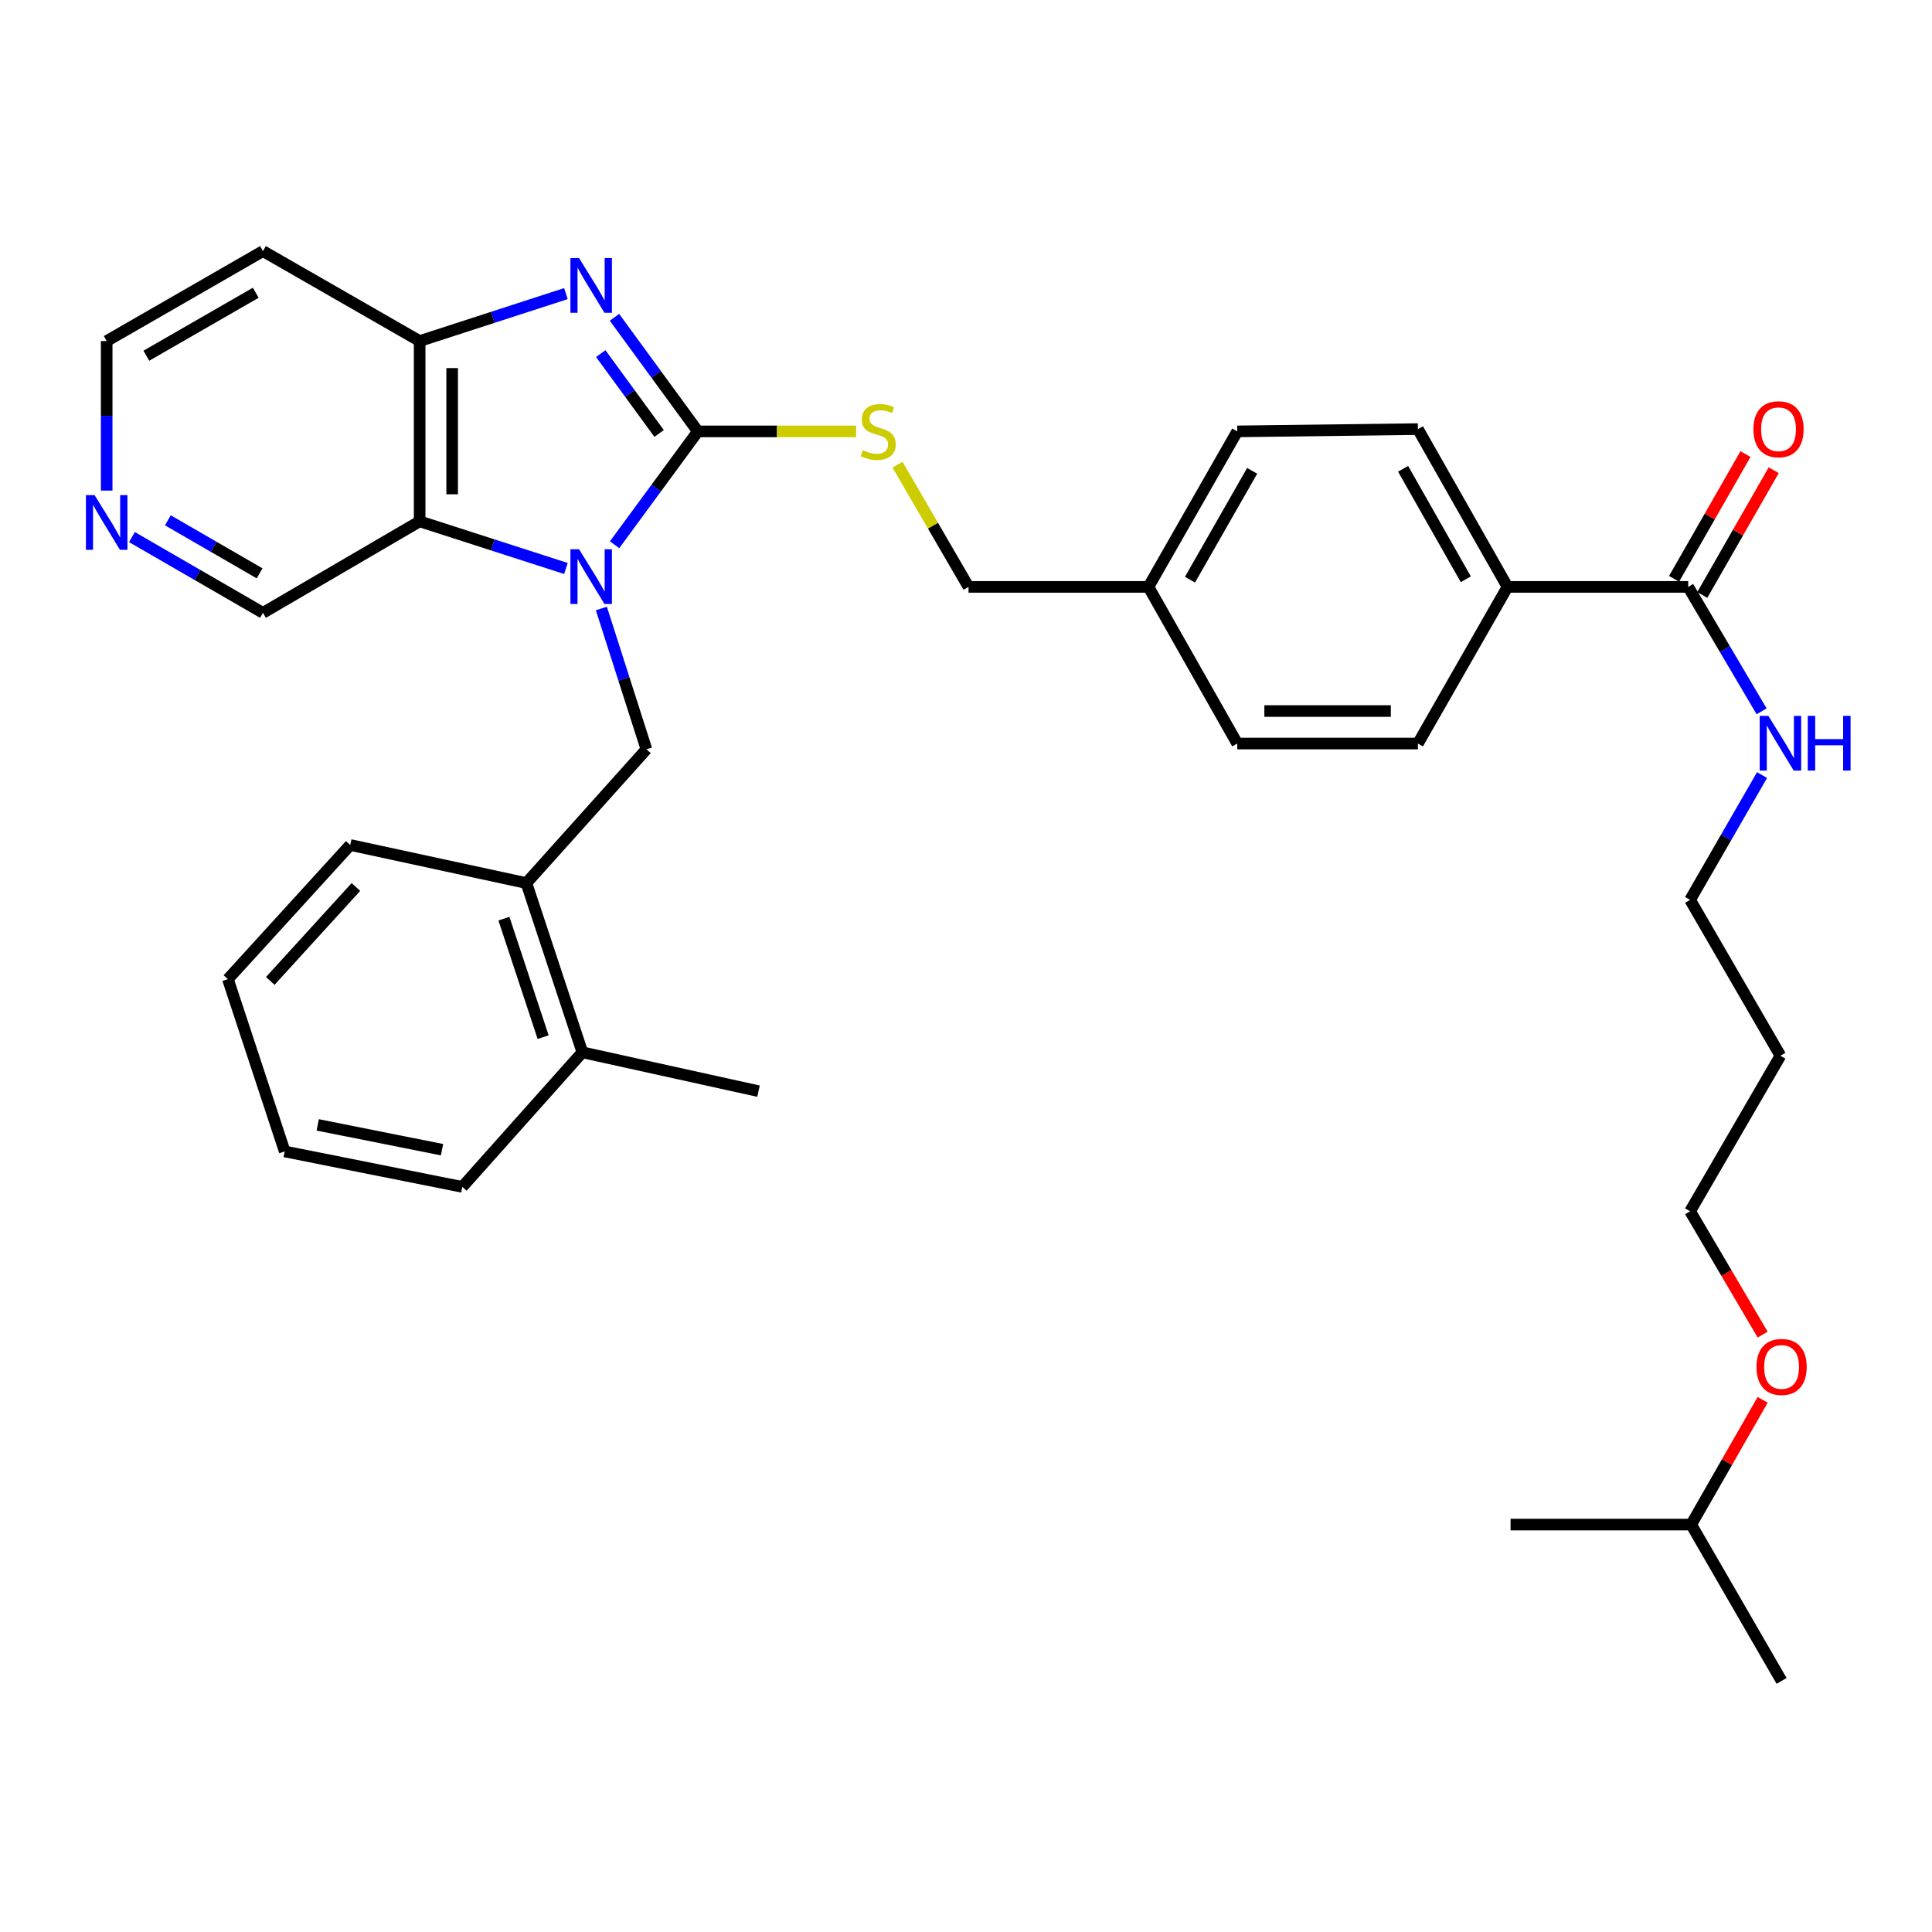 <?xml version='1.0' encoding='iso-8859-1'?>
<svg version='1.1' baseProfile='full'
              xmlns='http://www.w3.org/2000/svg'
                      xmlns:rdkit='http://www.rdkit.org/xml'
                      xmlns:xlink='http://www.w3.org/1999/xlink'
                  xml:space='preserve'
width='1000px' height='1000px' viewBox='0 0 1000 1000'>
<!-- END OF HEADER -->
<rect style='opacity:1.0;fill:#FFFFFF;stroke:none' width='1000' height='1000' x='0' y='0'> </rect>
<path class='bond-0' d='M 318.104,281.963 L 339.658,252.624' style='fill:none;fill-rule:evenodd;stroke:#0000FF;stroke-width:6px;stroke-linecap:butt;stroke-linejoin:miter;stroke-opacity:1' />
<path class='bond-0' d='M 339.658,252.624 L 361.213,223.285' style='fill:none;fill-rule:evenodd;stroke:#000000;stroke-width:6px;stroke-linecap:butt;stroke-linejoin:miter;stroke-opacity:1' />
<path class='bond-2' d='M 292.916,294.242 L 255.063,282.045' style='fill:none;fill-rule:evenodd;stroke:#0000FF;stroke-width:6px;stroke-linecap:butt;stroke-linejoin:miter;stroke-opacity:1' />
<path class='bond-2' d='M 255.063,282.045 L 217.21,269.847' style='fill:none;fill-rule:evenodd;stroke:#000000;stroke-width:6px;stroke-linecap:butt;stroke-linejoin:miter;stroke-opacity:1' />
<path class='bond-4' d='M 311.269,314.961 L 322.928,351.395' style='fill:none;fill-rule:evenodd;stroke:#0000FF;stroke-width:6px;stroke-linecap:butt;stroke-linejoin:miter;stroke-opacity:1' />
<path class='bond-4' d='M 322.928,351.395 L 334.586,387.83' style='fill:none;fill-rule:evenodd;stroke:#000000;stroke-width:6px;stroke-linecap:butt;stroke-linejoin:miter;stroke-opacity:1' />
<path class='bond-1' d='M 361.213,223.285 L 339.63,193.759' style='fill:none;fill-rule:evenodd;stroke:#000000;stroke-width:6px;stroke-linecap:butt;stroke-linejoin:miter;stroke-opacity:1' />
<path class='bond-1' d='M 339.63,193.759 L 318.048,164.232' style='fill:none;fill-rule:evenodd;stroke:#0000FF;stroke-width:6px;stroke-linecap:butt;stroke-linejoin:miter;stroke-opacity:1' />
<path class='bond-1' d='M 341.157,224.355 L 326.049,203.686' style='fill:none;fill-rule:evenodd;stroke:#000000;stroke-width:6px;stroke-linecap:butt;stroke-linejoin:miter;stroke-opacity:1' />
<path class='bond-1' d='M 326.049,203.686 L 310.941,183.018' style='fill:none;fill-rule:evenodd;stroke:#0000FF;stroke-width:6px;stroke-linecap:butt;stroke-linejoin:miter;stroke-opacity:1' />
<path class='bond-5' d='M 361.213,223.285 L 402.175,223.285' style='fill:none;fill-rule:evenodd;stroke:#000000;stroke-width:6px;stroke-linecap:butt;stroke-linejoin:miter;stroke-opacity:1' />
<path class='bond-5' d='M 402.175,223.285 L 443.137,223.285' style='fill:none;fill-rule:evenodd;stroke:#CCCC00;stroke-width:6px;stroke-linecap:butt;stroke-linejoin:miter;stroke-opacity:1' />
<path class='bond-34' d='M 292.914,151.973 L 255.062,164.25' style='fill:none;fill-rule:evenodd;stroke:#0000FF;stroke-width:6px;stroke-linecap:butt;stroke-linejoin:miter;stroke-opacity:1' />
<path class='bond-34' d='M 255.062,164.25 L 217.21,176.528' style='fill:none;fill-rule:evenodd;stroke:#000000;stroke-width:6px;stroke-linecap:butt;stroke-linejoin:miter;stroke-opacity:1' />
<path class='bond-3' d='M 217.21,269.847 L 217.21,176.528' style='fill:none;fill-rule:evenodd;stroke:#000000;stroke-width:6px;stroke-linecap:butt;stroke-linejoin:miter;stroke-opacity:1' />
<path class='bond-3' d='M 234.033,255.849 L 234.033,190.525' style='fill:none;fill-rule:evenodd;stroke:#000000;stroke-width:6px;stroke-linecap:butt;stroke-linejoin:miter;stroke-opacity:1' />
<path class='bond-16' d='M 217.21,269.847 L 136.116,317.203' style='fill:none;fill-rule:evenodd;stroke:#000000;stroke-width:6px;stroke-linecap:butt;stroke-linejoin:miter;stroke-opacity:1' />
<path class='bond-15' d='M 217.21,176.528 L 136.116,129.966' style='fill:none;fill-rule:evenodd;stroke:#000000;stroke-width:6px;stroke-linecap:butt;stroke-linejoin:miter;stroke-opacity:1' />
<path class='bond-7' d='M 334.586,387.83 L 272.454,457.074' style='fill:none;fill-rule:evenodd;stroke:#000000;stroke-width:6px;stroke-linecap:butt;stroke-linejoin:miter;stroke-opacity:1' />
<path class='bond-17' d='M 464.547,240.492 L 482.928,272.133' style='fill:none;fill-rule:evenodd;stroke:#CCCC00;stroke-width:6px;stroke-linecap:butt;stroke-linejoin:miter;stroke-opacity:1' />
<path class='bond-17' d='M 482.928,272.133 L 501.308,303.773' style='fill:none;fill-rule:evenodd;stroke:#000000;stroke-width:6px;stroke-linecap:butt;stroke-linejoin:miter;stroke-opacity:1' />
<path class='bond-6' d='M 873.8,303.773 L 780.285,303.773' style='fill:none;fill-rule:evenodd;stroke:#000000;stroke-width:6px;stroke-linecap:butt;stroke-linejoin:miter;stroke-opacity:1' />
<path class='bond-10' d='M 881.1,307.952 L 899.58,275.671' style='fill:none;fill-rule:evenodd;stroke:#000000;stroke-width:6px;stroke-linecap:butt;stroke-linejoin:miter;stroke-opacity:1' />
<path class='bond-10' d='M 899.58,275.671 L 918.061,243.39' style='fill:none;fill-rule:evenodd;stroke:#FF0000;stroke-width:6px;stroke-linecap:butt;stroke-linejoin:miter;stroke-opacity:1' />
<path class='bond-10' d='M 866.501,299.594 L 884.981,267.313' style='fill:none;fill-rule:evenodd;stroke:#000000;stroke-width:6px;stroke-linecap:butt;stroke-linejoin:miter;stroke-opacity:1' />
<path class='bond-10' d='M 884.981,267.313 L 903.461,235.032' style='fill:none;fill-rule:evenodd;stroke:#FF0000;stroke-width:6px;stroke-linecap:butt;stroke-linejoin:miter;stroke-opacity:1' />
<path class='bond-12' d='M 873.8,303.773 L 892.803,335.972' style='fill:none;fill-rule:evenodd;stroke:#000000;stroke-width:6px;stroke-linecap:butt;stroke-linejoin:miter;stroke-opacity:1' />
<path class='bond-12' d='M 892.803,335.972 L 911.806,368.172' style='fill:none;fill-rule:evenodd;stroke:#0000FF;stroke-width:6px;stroke-linecap:butt;stroke-linejoin:miter;stroke-opacity:1' />
<path class='bond-11' d='M 272.454,457.074 L 301.436,544.674' style='fill:none;fill-rule:evenodd;stroke:#000000;stroke-width:6px;stroke-linecap:butt;stroke-linejoin:miter;stroke-opacity:1' />
<path class='bond-11' d='M 260.83,475.498 L 281.118,536.818' style='fill:none;fill-rule:evenodd;stroke:#000000;stroke-width:6px;stroke-linecap:butt;stroke-linejoin:miter;stroke-opacity:1' />
<path class='bond-24' d='M 272.454,457.074 L 181.285,437.354' style='fill:none;fill-rule:evenodd;stroke:#000000;stroke-width:6px;stroke-linecap:butt;stroke-linejoin:miter;stroke-opacity:1' />
<path class='bond-8' d='M 780.285,303.773 L 733.91,222.098' style='fill:none;fill-rule:evenodd;stroke:#000000;stroke-width:6px;stroke-linecap:butt;stroke-linejoin:miter;stroke-opacity:1' />
<path class='bond-8' d='M 758.7,299.828 L 726.237,242.656' style='fill:none;fill-rule:evenodd;stroke:#000000;stroke-width:6px;stroke-linecap:butt;stroke-linejoin:miter;stroke-opacity:1' />
<path class='bond-37' d='M 780.285,303.773 L 733.91,384.858' style='fill:none;fill-rule:evenodd;stroke:#000000;stroke-width:6px;stroke-linecap:butt;stroke-linejoin:miter;stroke-opacity:1' />
<path class='bond-9' d='M 68.293,277.995 L 102.205,297.599' style='fill:none;fill-rule:evenodd;stroke:#0000FF;stroke-width:6px;stroke-linecap:butt;stroke-linejoin:miter;stroke-opacity:1' />
<path class='bond-9' d='M 102.205,297.599 L 136.116,317.203' style='fill:none;fill-rule:evenodd;stroke:#000000;stroke-width:6px;stroke-linecap:butt;stroke-linejoin:miter;stroke-opacity:1' />
<path class='bond-9' d='M 86.886,269.312 L 110.624,283.035' style='fill:none;fill-rule:evenodd;stroke:#0000FF;stroke-width:6px;stroke-linecap:butt;stroke-linejoin:miter;stroke-opacity:1' />
<path class='bond-9' d='M 110.624,283.035 L 134.362,296.757' style='fill:none;fill-rule:evenodd;stroke:#000000;stroke-width:6px;stroke-linecap:butt;stroke-linejoin:miter;stroke-opacity:1' />
<path class='bond-22' d='M 55.217,253.928 L 55.217,215.228' style='fill:none;fill-rule:evenodd;stroke:#0000FF;stroke-width:6px;stroke-linecap:butt;stroke-linejoin:miter;stroke-opacity:1' />
<path class='bond-22' d='M 55.217,215.228 L 55.217,176.528' style='fill:none;fill-rule:evenodd;stroke:#000000;stroke-width:6px;stroke-linecap:butt;stroke-linejoin:miter;stroke-opacity:1' />
<path class='bond-27' d='M 301.436,544.674 L 392.606,564.786' style='fill:none;fill-rule:evenodd;stroke:#000000;stroke-width:6px;stroke-linecap:butt;stroke-linejoin:miter;stroke-opacity:1' />
<path class='bond-28' d='M 301.436,544.674 L 239.295,614.329' style='fill:none;fill-rule:evenodd;stroke:#000000;stroke-width:6px;stroke-linecap:butt;stroke-linejoin:miter;stroke-opacity:1' />
<path class='bond-25' d='M 912.034,401.18 L 893.412,433.473' style='fill:none;fill-rule:evenodd;stroke:#0000FF;stroke-width:6px;stroke-linecap:butt;stroke-linejoin:miter;stroke-opacity:1' />
<path class='bond-25' d='M 893.412,433.473 L 874.791,465.766' style='fill:none;fill-rule:evenodd;stroke:#000000;stroke-width:6px;stroke-linecap:butt;stroke-linejoin:miter;stroke-opacity:1' />
<path class='bond-13' d='M 733.91,384.858 L 640.404,384.858' style='fill:none;fill-rule:evenodd;stroke:#000000;stroke-width:6px;stroke-linecap:butt;stroke-linejoin:miter;stroke-opacity:1' />
<path class='bond-13' d='M 719.884,368.035 L 654.43,368.035' style='fill:none;fill-rule:evenodd;stroke:#000000;stroke-width:6px;stroke-linecap:butt;stroke-linejoin:miter;stroke-opacity:1' />
<path class='bond-14' d='M 733.91,222.098 L 640.404,223.285' style='fill:none;fill-rule:evenodd;stroke:#000000;stroke-width:6px;stroke-linecap:butt;stroke-linejoin:miter;stroke-opacity:1' />
<path class='bond-35' d='M 136.116,129.966 L 55.217,176.528' style='fill:none;fill-rule:evenodd;stroke:#000000;stroke-width:6px;stroke-linecap:butt;stroke-linejoin:miter;stroke-opacity:1' />
<path class='bond-35' d='M 132.373,151.531 L 75.744,184.124' style='fill:none;fill-rule:evenodd;stroke:#000000;stroke-width:6px;stroke-linecap:butt;stroke-linejoin:miter;stroke-opacity:1' />
<path class='bond-18' d='M 501.308,303.773 L 594.431,303.773' style='fill:none;fill-rule:evenodd;stroke:#000000;stroke-width:6px;stroke-linecap:butt;stroke-linejoin:miter;stroke-opacity:1' />
<path class='bond-19' d='M 594.431,303.773 L 640.404,384.858' style='fill:none;fill-rule:evenodd;stroke:#000000;stroke-width:6px;stroke-linecap:butt;stroke-linejoin:miter;stroke-opacity:1' />
<path class='bond-20' d='M 594.431,303.773 L 640.404,223.285' style='fill:none;fill-rule:evenodd;stroke:#000000;stroke-width:6px;stroke-linecap:butt;stroke-linejoin:miter;stroke-opacity:1' />
<path class='bond-20' d='M 615.935,300.043 L 648.116,243.702' style='fill:none;fill-rule:evenodd;stroke:#000000;stroke-width:6px;stroke-linecap:butt;stroke-linejoin:miter;stroke-opacity:1' />
<path class='bond-21' d='M 921.549,546.449 L 874.791,465.766' style='fill:none;fill-rule:evenodd;stroke:#000000;stroke-width:6px;stroke-linecap:butt;stroke-linejoin:miter;stroke-opacity:1' />
<path class='bond-26' d='M 921.549,546.449 L 874.791,626.955' style='fill:none;fill-rule:evenodd;stroke:#000000;stroke-width:6px;stroke-linecap:butt;stroke-linejoin:miter;stroke-opacity:1' />
<path class='bond-23' d='M 912.348,690.788 L 893.569,658.872' style='fill:none;fill-rule:evenodd;stroke:#FF0000;stroke-width:6px;stroke-linecap:butt;stroke-linejoin:miter;stroke-opacity:1' />
<path class='bond-23' d='M 893.569,658.872 L 874.791,626.955' style='fill:none;fill-rule:evenodd;stroke:#000000;stroke-width:6px;stroke-linecap:butt;stroke-linejoin:miter;stroke-opacity:1' />
<path class='bond-29' d='M 912.346,724.556 L 893.858,756.836' style='fill:none;fill-rule:evenodd;stroke:#FF0000;stroke-width:6px;stroke-linecap:butt;stroke-linejoin:miter;stroke-opacity:1' />
<path class='bond-29' d='M 893.858,756.836 L 875.37,789.117' style='fill:none;fill-rule:evenodd;stroke:#000000;stroke-width:6px;stroke-linecap:butt;stroke-linejoin:miter;stroke-opacity:1' />
<path class='bond-32' d='M 181.285,437.354 L 117.966,506.804' style='fill:none;fill-rule:evenodd;stroke:#000000;stroke-width:6px;stroke-linecap:butt;stroke-linejoin:miter;stroke-opacity:1' />
<path class='bond-32' d='M 184.218,459.106 L 139.895,507.72' style='fill:none;fill-rule:evenodd;stroke:#000000;stroke-width:6px;stroke-linecap:butt;stroke-linejoin:miter;stroke-opacity:1' />
<path class='bond-36' d='M 239.295,614.329 L 147.368,595.983' style='fill:none;fill-rule:evenodd;stroke:#000000;stroke-width:6px;stroke-linecap:butt;stroke-linejoin:miter;stroke-opacity:1' />
<path class='bond-36' d='M 228.798,595.08 L 164.45,582.237' style='fill:none;fill-rule:evenodd;stroke:#000000;stroke-width:6px;stroke-linecap:butt;stroke-linejoin:miter;stroke-opacity:1' />
<path class='bond-30' d='M 875.37,789.117 L 922.147,870.034' style='fill:none;fill-rule:evenodd;stroke:#000000;stroke-width:6px;stroke-linecap:butt;stroke-linejoin:miter;stroke-opacity:1' />
<path class='bond-31' d='M 875.37,789.117 L 781.864,789.117' style='fill:none;fill-rule:evenodd;stroke:#000000;stroke-width:6px;stroke-linecap:butt;stroke-linejoin:miter;stroke-opacity:1' />
<path class='bond-33' d='M 117.966,506.804 L 147.368,595.983' style='fill:none;fill-rule:evenodd;stroke:#000000;stroke-width:6px;stroke-linecap:butt;stroke-linejoin:miter;stroke-opacity:1' />
<path  class='atom-0' d='M 299.728 284.295
L 309.008 299.295
Q 309.928 300.775, 311.408 303.455
Q 312.888 306.135, 312.968 306.295
L 312.968 284.295
L 316.728 284.295
L 316.728 312.615
L 312.848 312.615
L 302.888 296.215
Q 301.728 294.295, 300.488 292.095
Q 299.288 289.895, 298.928 289.215
L 298.928 312.615
L 295.248 312.615
L 295.248 284.295
L 299.728 284.295
' fill='#0000FF'/>
<path  class='atom-2' d='M 299.728 133.573
L 309.008 148.573
Q 309.928 150.053, 311.408 152.733
Q 312.888 155.413, 312.968 155.573
L 312.968 133.573
L 316.728 133.573
L 316.728 161.893
L 312.848 161.893
L 302.888 145.493
Q 301.728 143.573, 300.488 141.373
Q 299.288 139.173, 298.928 138.493
L 298.928 161.893
L 295.248 161.893
L 295.248 133.573
L 299.728 133.573
' fill='#0000FF'/>
<path  class='atom-6' d='M 446.551 233.005
Q 446.871 233.125, 448.191 233.685
Q 449.511 234.245, 450.951 234.605
Q 452.431 234.925, 453.871 234.925
Q 456.551 234.925, 458.111 233.645
Q 459.671 232.325, 459.671 230.045
Q 459.671 228.485, 458.871 227.525
Q 458.111 226.565, 456.911 226.045
Q 455.711 225.525, 453.711 224.925
Q 451.191 224.165, 449.671 223.445
Q 448.191 222.725, 447.111 221.205
Q 446.071 219.685, 446.071 217.125
Q 446.071 213.565, 448.471 211.365
Q 450.911 209.165, 455.711 209.165
Q 458.991 209.165, 462.711 210.725
L 461.791 213.805
Q 458.391 212.405, 455.831 212.405
Q 453.071 212.405, 451.551 213.565
Q 450.031 214.685, 450.071 216.645
Q 450.071 218.165, 450.831 219.085
Q 451.631 220.005, 452.751 220.525
Q 453.911 221.045, 455.831 221.645
Q 458.391 222.445, 459.911 223.245
Q 461.431 224.045, 462.511 225.685
Q 463.631 227.285, 463.631 230.045
Q 463.631 233.965, 460.991 236.085
Q 458.391 238.165, 454.031 238.165
Q 451.511 238.165, 449.591 237.605
Q 447.711 237.085, 445.471 236.165
L 446.551 233.005
' fill='#CCCC00'/>
<path  class='atom-10' d='M 48.957 256.276
L 58.237 271.276
Q 59.157 272.756, 60.637 275.436
Q 62.117 278.116, 62.197 278.276
L 62.197 256.276
L 65.957 256.276
L 65.957 284.596
L 62.077 284.596
L 52.117 268.196
Q 50.957 266.276, 49.717 264.076
Q 48.517 261.876, 48.157 261.196
L 48.157 284.596
L 44.477 284.596
L 44.477 256.276
L 48.957 256.276
' fill='#0000FF'/>
<path  class='atom-11' d='M 907.558 222.178
Q 907.558 215.378, 910.918 211.578
Q 914.278 207.778, 920.558 207.778
Q 926.838 207.778, 930.198 211.578
Q 933.558 215.378, 933.558 222.178
Q 933.558 229.058, 930.158 232.978
Q 926.758 236.858, 920.558 236.858
Q 914.318 236.858, 910.918 232.978
Q 907.558 229.098, 907.558 222.178
M 920.558 233.658
Q 924.878 233.658, 927.198 230.778
Q 929.558 227.858, 929.558 222.178
Q 929.558 216.618, 927.198 213.818
Q 924.878 210.978, 920.558 210.978
Q 916.238 210.978, 913.878 213.778
Q 911.558 216.578, 911.558 222.178
Q 911.558 227.898, 913.878 230.778
Q 916.238 233.658, 920.558 233.658
' fill='#FF0000'/>
<path  class='atom-13' d='M 915.289 370.52
L 924.569 385.52
Q 925.489 387, 926.969 389.68
Q 928.449 392.36, 928.529 392.52
L 928.529 370.52
L 932.289 370.52
L 932.289 398.84
L 928.409 398.84
L 918.449 382.44
Q 917.289 380.52, 916.049 378.32
Q 914.849 376.12, 914.489 375.44
L 914.489 398.84
L 910.809 398.84
L 910.809 370.52
L 915.289 370.52
' fill='#0000FF'/>
<path  class='atom-13' d='M 935.689 370.52
L 939.529 370.52
L 939.529 382.56
L 954.009 382.56
L 954.009 370.52
L 957.849 370.52
L 957.849 398.84
L 954.009 398.84
L 954.009 385.76
L 939.529 385.76
L 939.529 398.84
L 935.689 398.84
L 935.689 370.52
' fill='#0000FF'/>
<path  class='atom-24' d='M 909.147 707.523
Q 909.147 700.723, 912.507 696.923
Q 915.867 693.123, 922.147 693.123
Q 928.427 693.123, 931.787 696.923
Q 935.147 700.723, 935.147 707.523
Q 935.147 714.403, 931.747 718.323
Q 928.347 722.203, 922.147 722.203
Q 915.907 722.203, 912.507 718.323
Q 909.147 714.443, 909.147 707.523
M 922.147 719.003
Q 926.467 719.003, 928.787 716.123
Q 931.147 713.203, 931.147 707.523
Q 931.147 701.963, 928.787 699.163
Q 926.467 696.323, 922.147 696.323
Q 917.827 696.323, 915.467 699.123
Q 913.147 701.923, 913.147 707.523
Q 913.147 713.243, 915.467 716.123
Q 917.827 719.003, 922.147 719.003
' fill='#FF0000'/>
</svg>
